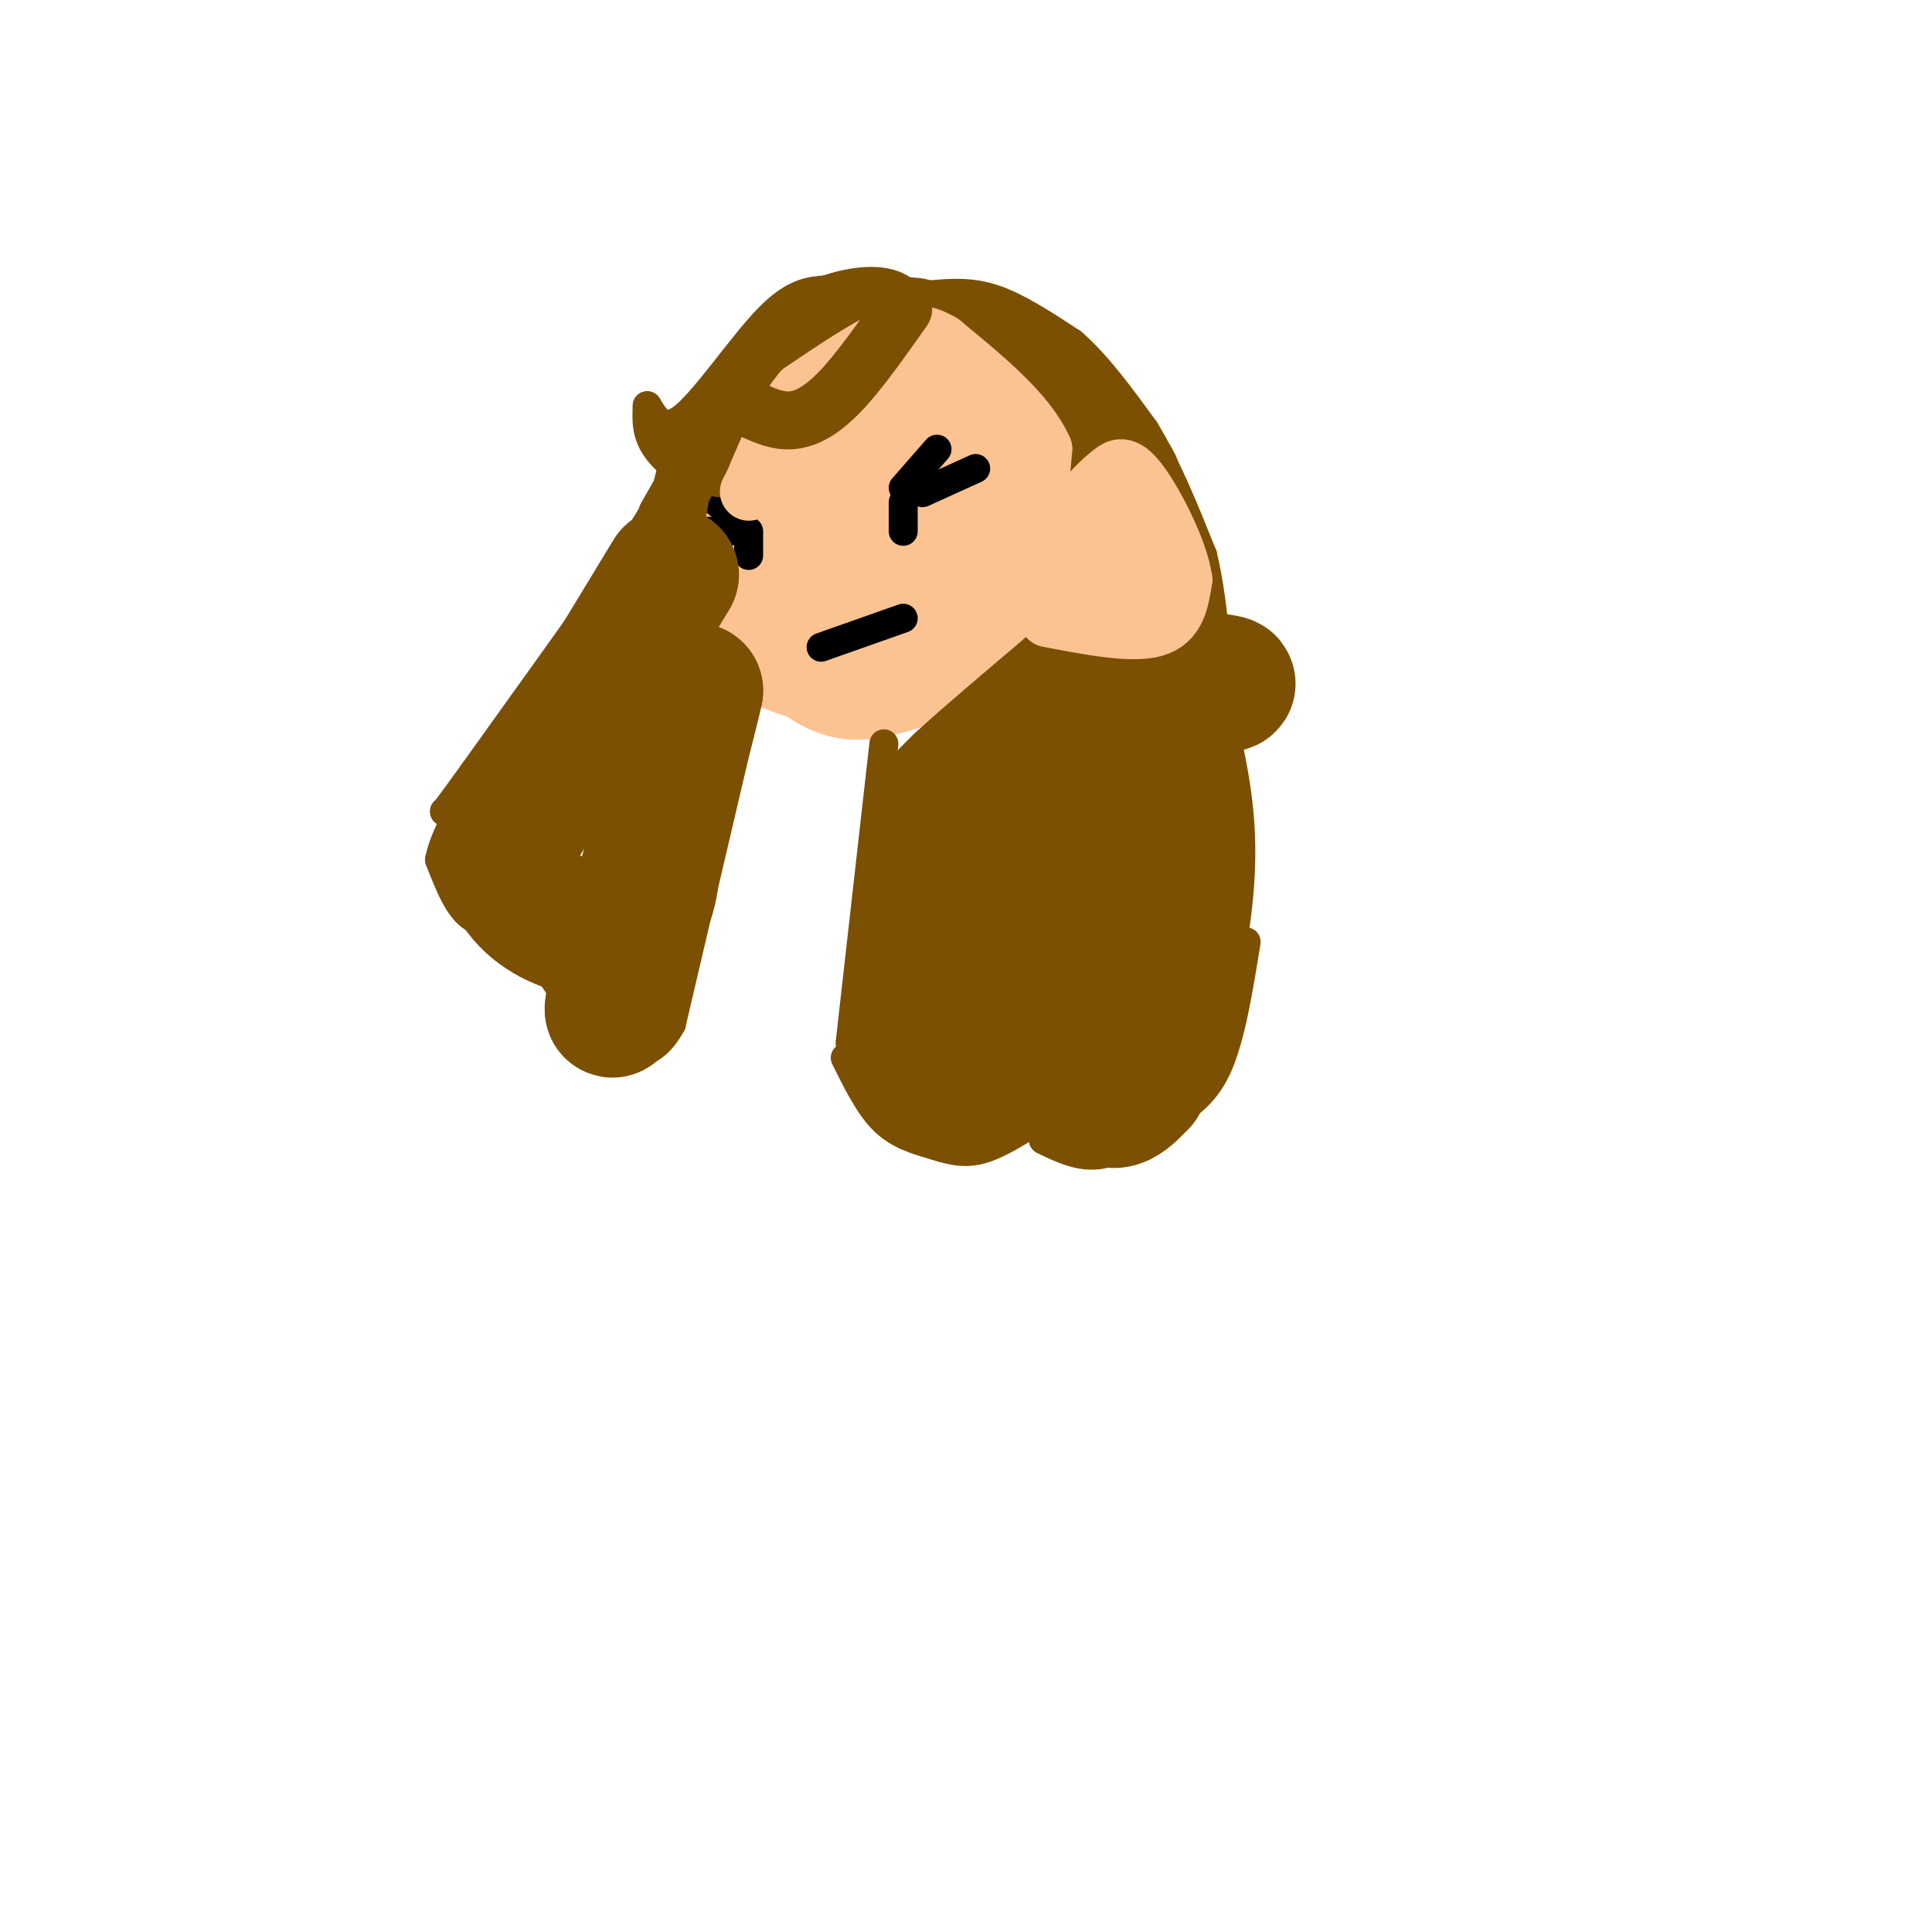 <svg viewBox='0 0 400 400' version='1.1' xmlns='http://www.w3.org/2000/svg' xmlns:xlink='http://www.w3.org/1999/xlink'><g fill='none' stroke='#FCC392' stroke-width='20' stroke-linecap='round' stroke-linejoin='round'><path d='M170,102c-5.167,7.327 -10.333,14.655 -13,19c-2.667,4.345 -2.833,5.708 0,9c2.833,3.292 8.667,8.512 13,11c4.333,2.488 7.167,2.244 10,2'/><path d='M180,143c5.656,-0.922 14.794,-4.226 19,-7c4.206,-2.774 3.478,-5.016 6,-9c2.522,-3.984 8.292,-9.710 3,-17c-5.292,-7.290 -21.646,-16.145 -38,-25'/><path d='M170,85c-10.075,0.042 -16.263,12.647 -19,19c-2.737,6.353 -2.022,6.456 -1,10c1.022,3.544 2.352,10.531 4,15c1.648,4.469 3.614,6.420 7,8c3.386,1.580 8.193,2.790 13,4'/><path d='M174,141c9.000,-5.988 25.000,-22.958 30,-34c5.000,-11.042 -1.000,-16.155 -7,-20c-6.000,-3.845 -12.000,-6.423 -18,-9'/><path d='M179,78c-4.753,8.221 -7.634,33.273 -5,42c2.634,8.727 10.784,1.129 15,-3c4.216,-4.129 4.497,-4.789 4,-8c-0.497,-3.211 -1.772,-8.974 -3,-12c-1.228,-3.026 -2.407,-3.315 -5,-3c-2.593,0.315 -6.598,1.233 -10,4c-3.402,2.767 -6.201,7.384 -9,12'/><path d='M166,110c1.333,4.167 9.167,8.583 17,13'/><path d='M220,116c2.083,-5.667 4.167,-11.333 7,-11c2.833,0.333 6.417,6.667 10,13'/><path d='M237,118c-1.500,2.000 -10.250,0.500 -19,-1'/></g>
<g fill='none' stroke='#7C5002' stroke-width='6' stroke-linecap='round' stroke-linejoin='round'><path d='M180,70c8.500,0.500 17.000,1.000 23,5c6.000,4.000 9.500,11.500 13,19'/><path d='M216,94c1.667,6.333 -0.667,12.667 -3,19'/><path d='M184,68c-7.489,0.178 -14.978,0.356 -19,6c-4.022,5.644 -4.578,16.756 -7,22c-2.422,5.244 -6.711,4.622 -11,4'/><path d='M147,100c-4.067,-0.533 -8.733,-3.867 -11,-7c-2.267,-3.133 -2.133,-6.067 -2,-9'/><path d='M134,84c1.756,2.933 3.511,5.867 8,2c4.489,-3.867 11.711,-14.533 17,-20c5.289,-5.467 8.644,-5.733 12,-6'/><path d='M171,60c4.607,-1.560 10.125,-2.458 14,-1c3.875,1.458 6.107,5.274 7,6c0.893,0.726 0.446,-1.637 0,-4'/><path d='M192,61c-1.988,-0.810 -6.958,-0.833 -13,0c-6.042,0.833 -13.155,2.524 -18,7c-4.845,4.476 -7.423,11.738 -10,19'/><path d='M151,87c-4.274,2.786 -9.958,0.250 -12,1c-2.042,0.750 -0.440,4.786 3,6c3.440,1.214 8.720,-0.393 14,-2'/><path d='M147,94c0.000,0.000 13.000,-18.000 13,-18'/><path d='M153,92c7.000,-9.917 14.000,-19.833 19,-25c5.000,-5.167 8.000,-5.583 11,-6'/><path d='M173,65c0.000,0.000 14.000,-2.000 14,-2'/><path d='M183,154c0.000,0.000 -7.000,62.000 -7,62'/><path d='M175,219c2.470,5.000 4.940,10.000 8,13c3.060,3.000 6.708,4.000 10,5c3.292,1.000 6.226,2.000 10,1c3.774,-1.000 8.387,-4.000 13,-7'/><path d='M216,236c3.893,1.887 7.786,3.774 12,3c4.214,-0.774 8.750,-4.208 13,-7c4.250,-2.792 8.214,-4.940 11,-11c2.786,-6.060 4.393,-16.030 6,-26'/><path d='M193,61c4.083,-0.333 8.167,-0.667 13,1c4.833,1.667 10.417,5.333 16,9'/><path d='M222,71c5.167,4.500 10.083,11.250 15,18'/><path d='M237,89c4.500,7.333 8.250,16.667 12,26'/><path d='M249,115c2.667,11.167 3.333,26.083 4,41'/><path d='M253,156c1.000,13.333 1.500,26.167 2,39'/><path d='M255,195c0.167,7.667 -0.417,7.333 -1,7'/><path d='M153,152c0.000,0.000 0.100,0.100 0.1,0.1'/><path d='M154,148c0.000,0.000 -15.000,64.000 -15,64'/><path d='M139,212c-5.800,10.533 -12.800,4.867 -18,-1c-5.200,-5.867 -8.600,-11.933 -12,-18'/><path d='M109,193c-4.000,-2.933 -8.000,-1.267 -11,-3c-3.000,-1.733 -5.000,-6.867 -7,-12'/><path d='M91,178c1.250,-6.512 7.875,-16.792 14,-22c6.125,-5.208 11.750,-5.345 14,-6c2.250,-0.655 1.125,-1.827 0,-3'/><path d='M119,147c3.667,-8.500 12.833,-28.250 22,-48'/><path d='M141,99c1.500,-4.833 -5.750,7.083 -13,19'/><path d='M128,118c-7.167,10.167 -18.583,26.083 -30,42'/><path d='M98,160c-6.000,8.333 -6.000,8.167 -6,8'/></g>
<g fill='none' stroke='#000000' stroke-width='6' stroke-linecap='round' stroke-linejoin='round'><path d='M187,104c0.000,0.000 0.000,6.000 0,6'/><path d='M155,110c0.000,0.000 0.000,5.000 0,5'/><path d='M187,101c0.000,0.000 7.000,-8.000 7,-8'/><path d='M191,102c0.000,0.000 11.000,-5.000 11,-5'/><path d='M152,107c0.000,0.000 -6.000,-5.000 -6,-5'/><path d='M151,110c0.000,0.000 -5.000,0.000 -5,0'/><path d='M170,134c0.000,0.000 17.000,-6.000 17,-6'/></g>
<g fill='none' stroke='#7C5002' stroke-width='28' stroke-linecap='round' stroke-linejoin='round'><path d='M205,168c-3.452,8.065 -6.905,16.131 -8,25c-1.095,8.869 0.167,18.542 2,18c1.833,-0.542 4.238,-11.298 5,-21c0.762,-9.702 -0.119,-18.351 -1,-27'/><path d='M203,163c-2.167,2.333 -7.083,21.667 -12,41'/><path d='M191,204c-2.095,10.357 -1.333,15.750 1,19c2.333,3.250 6.238,4.357 10,3c3.762,-1.357 7.381,-5.179 11,-9'/><path d='M213,217c2.976,-6.952 4.917,-19.833 7,-18c2.083,1.833 4.310,18.381 7,25c2.690,6.619 5.845,3.310 9,0'/><path d='M236,224c3.392,-6.498 7.373,-22.742 9,-35c1.627,-12.258 0.900,-20.531 -1,-30c-1.900,-9.469 -4.971,-20.134 -8,-15c-3.029,5.134 -6.014,26.067 -9,47'/><path d='M227,191c-1.500,0.333 -0.750,-22.333 0,-45'/><path d='M227,146c-0.167,-7.500 -0.583,-3.750 -1,0'/><path d='M193,175c-0.500,-1.917 -1.000,-3.833 0,-6c1.000,-2.167 3.500,-4.583 6,-7'/><path d='M199,162c4.667,-4.333 13.333,-11.667 22,-19'/><path d='M221,143c8.667,-3.333 19.333,-2.167 30,-1'/><path d='M251,142c5.167,-0.333 3.083,-0.667 1,-1'/><path d='M139,119c0.000,0.000 -34.000,56.000 -34,56'/><path d='M105,175c-0.489,13.511 15.289,19.289 23,17c7.711,-2.289 7.356,-12.644 7,-23'/><path d='M135,169c2.667,-8.167 5.833,-17.083 9,-26'/><path d='M144,143c-1.167,5.667 -8.583,32.833 -16,60'/><path d='M128,203c-2.500,10.167 -0.750,5.583 1,1'/></g>
<g fill='none' stroke='#7C5002' stroke-width='12' stroke-linecap='round' stroke-linejoin='round'><path d='M196,67c5.250,0.917 10.500,1.833 14,5c3.500,3.167 5.250,8.583 7,14'/><path d='M217,86c0.778,4.356 -0.778,8.244 1,9c1.778,0.756 6.889,-1.622 12,-4'/><path d='M230,91c3.333,0.333 5.667,3.167 8,6'/><path d='M238,97c-0.381,-1.512 -5.333,-8.292 -11,-13c-5.667,-4.708 -12.048,-7.345 -13,-8c-0.952,-0.655 3.524,0.673 8,2'/><path d='M222,78c-0.222,-1.644 -4.778,-6.756 -12,-9c-7.222,-2.244 -17.111,-1.622 -27,-1'/><path d='M183,68c-7.267,0.378 -11.933,1.822 -18,6c-6.067,4.178 -13.533,11.089 -21,18'/><path d='M144,92c-4.500,10.167 -5.250,26.583 -6,43'/><path d='M138,135c-1.000,7.167 -0.500,3.583 0,0'/><path d='M138,107c6.679,-11.714 13.357,-23.429 14,-24c0.643,-0.571 -4.750,10.000 -4,13c0.750,3.000 7.643,-1.571 11,-5c3.357,-3.429 3.179,-5.714 3,-8'/><path d='M162,83c0.500,-1.667 0.250,-1.833 0,-2'/></g>
<g fill='none' stroke='#FCC392' stroke-width='12' stroke-linecap='round' stroke-linejoin='round'><path d='M217,128c8.667,1.667 17.333,3.333 22,2c4.667,-1.333 5.333,-5.667 6,-10'/><path d='M245,120c-0.800,-5.911 -5.800,-15.689 -9,-20c-3.200,-4.311 -4.600,-3.156 -6,-2'/><path d='M230,98c-3.667,2.667 -9.833,10.333 -16,18'/><path d='M214,115c0.000,0.000 2.000,-22.000 2,-22'/><path d='M216,93c-3.167,-7.333 -12.083,-14.667 -21,-22'/><path d='M195,71c-5.978,-3.600 -10.422,-1.600 -15,1c-4.578,2.600 -9.289,5.800 -14,9'/><path d='M166,81c-4.000,4.667 -7.000,11.833 -10,19'/><path d='M156,100c-1.667,3.167 -0.833,1.583 0,0'/></g>
<g fill='none' stroke='#7C5002' stroke-width='12' stroke-linecap='round' stroke-linejoin='round'><path d='M156,85c2.556,1.133 5.111,2.267 8,2c2.889,-0.267 6.111,-1.933 10,-6c3.889,-4.067 8.444,-10.533 13,-17'/></g>
</svg>